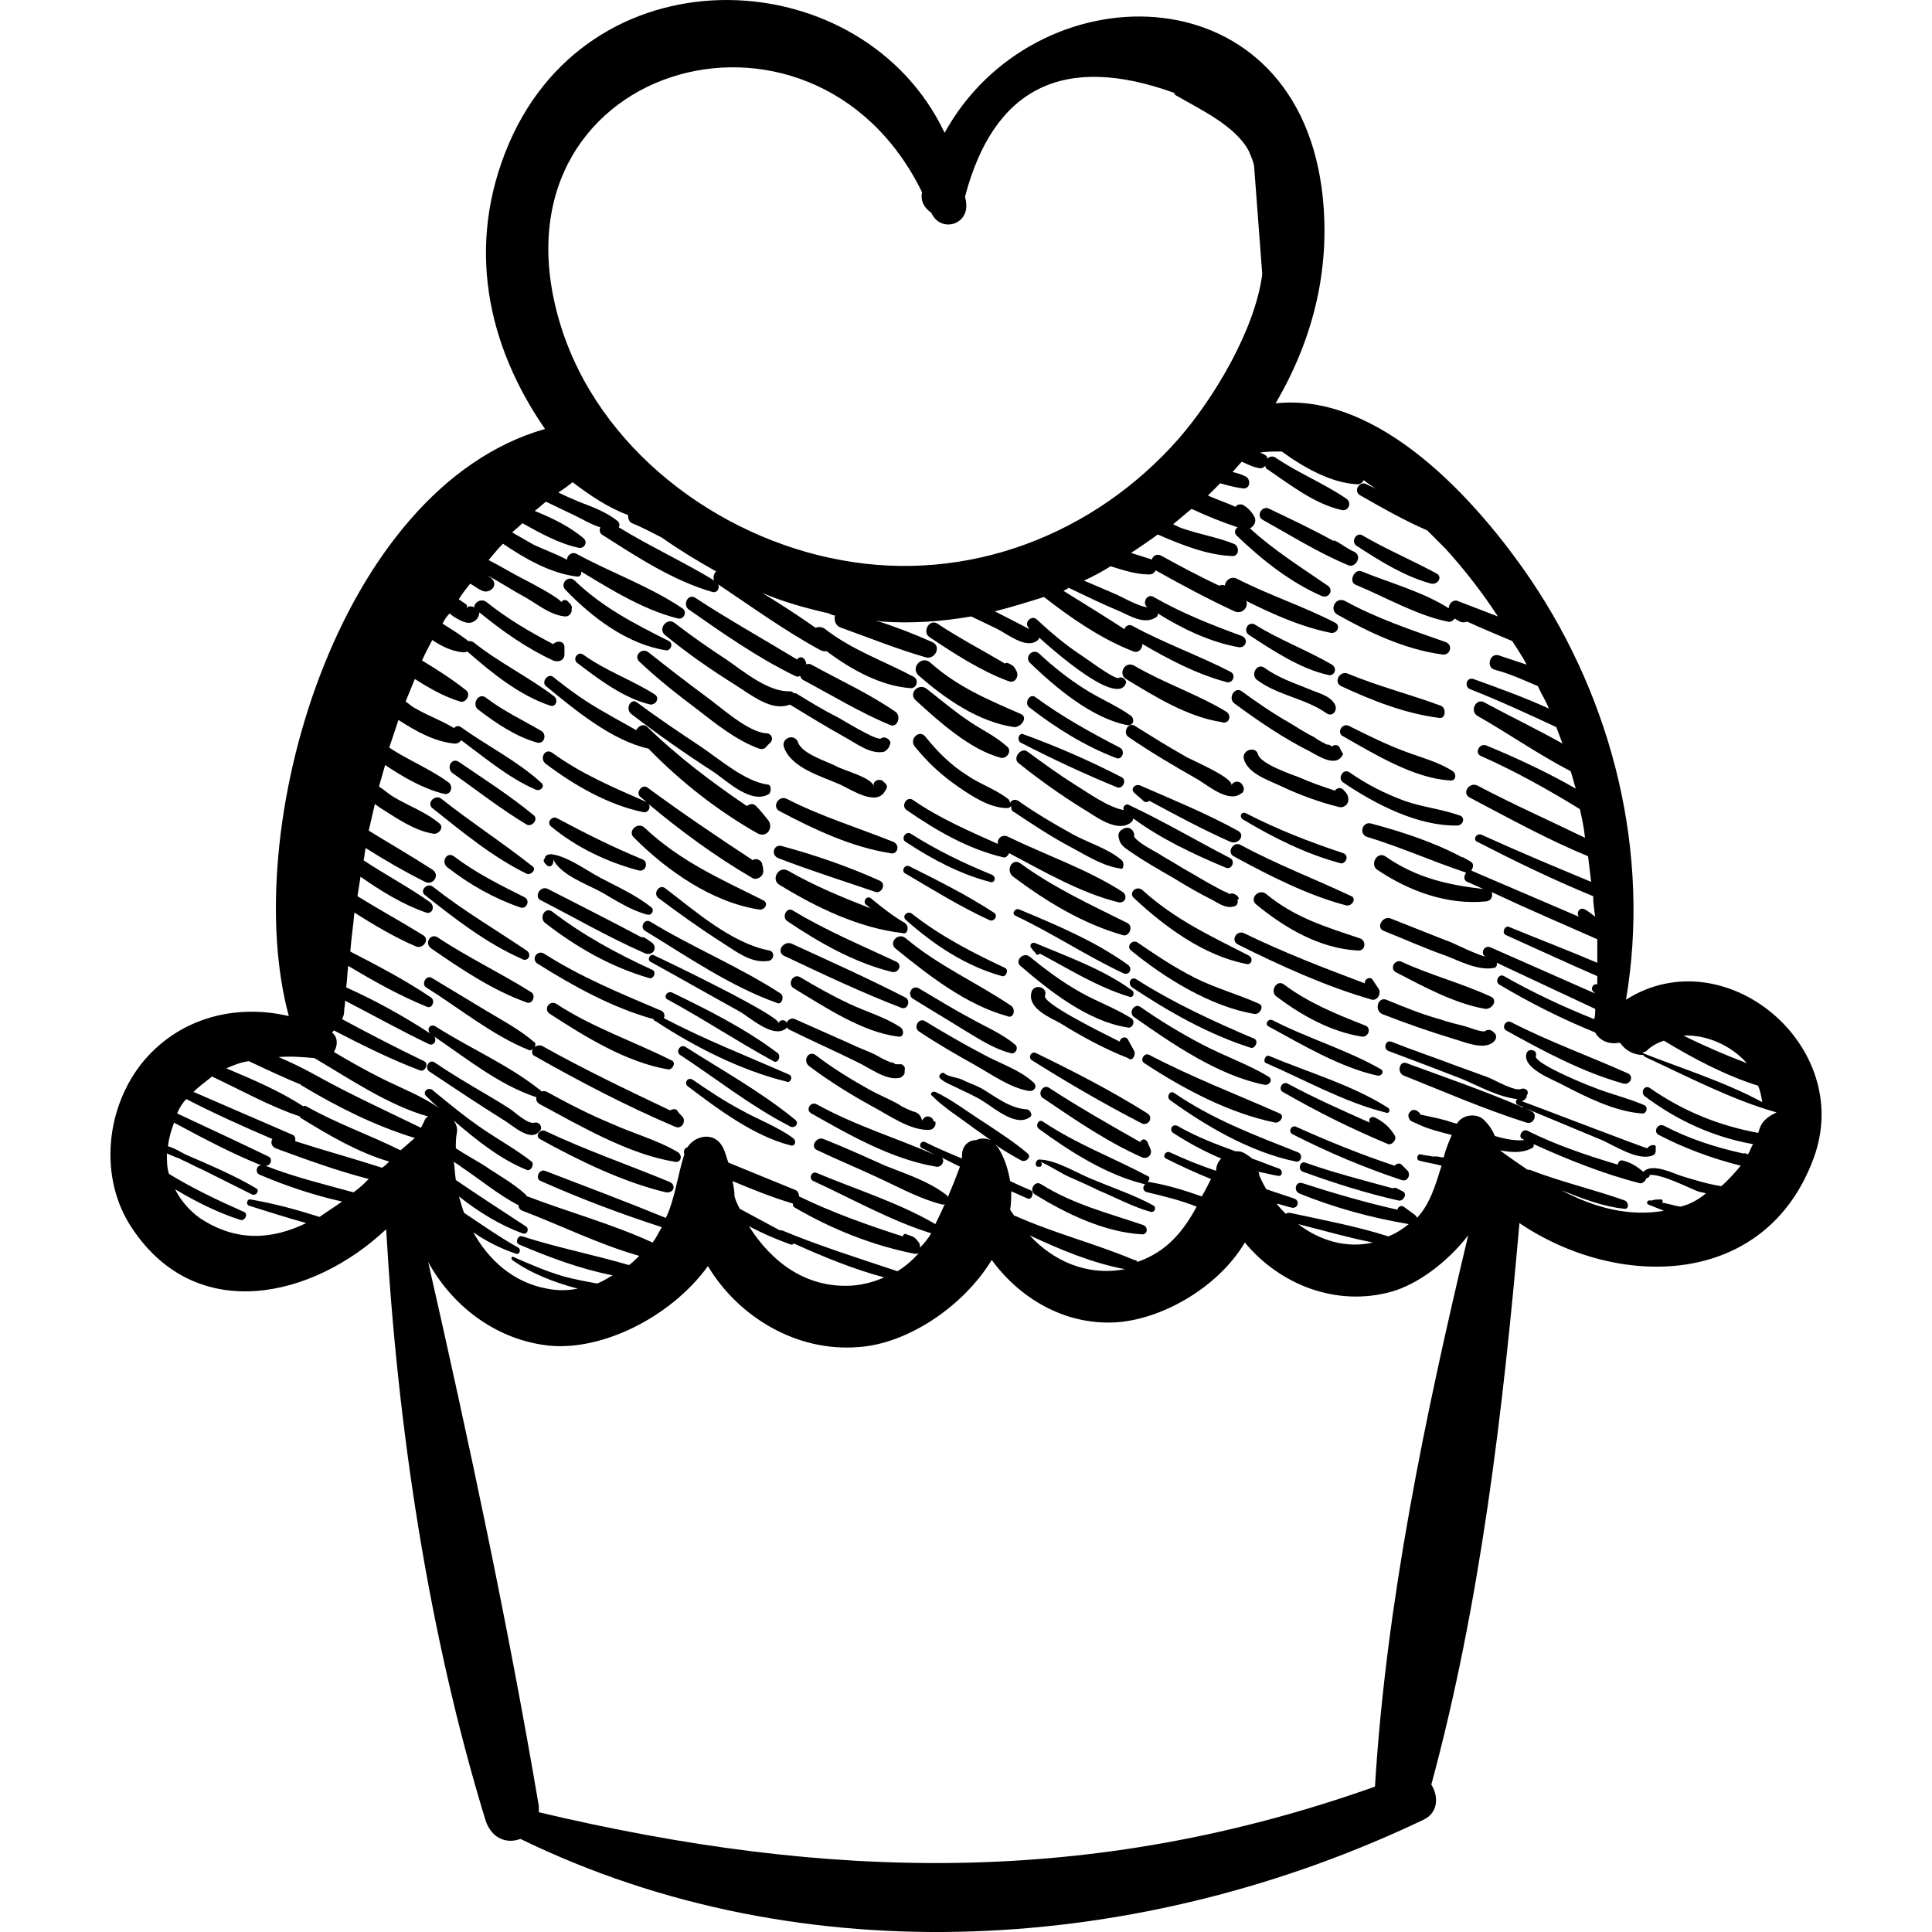 <?xml version="1.0" encoding="iso-8859-1"?>
<!-- Uploaded to: SVG Repo, www.svgrepo.com, Generator: SVG Repo Mixer Tools -->
<!DOCTYPE svg PUBLIC "-//W3C//DTD SVG 1.1//EN" "http://www.w3.org/Graphics/SVG/1.1/DTD/svg11.dtd">
<svg fill="#000000" version="1.1" id="Capa_1" xmlns="http://www.w3.org/2000/svg" xmlns:xlink="http://www.w3.org/1999/xlink" 
	 width="800px" height="800px" viewBox="0 0 576.963 576.963"
	 xml:space="preserve">
<g>
	<g>
		<path d="M159.691,335.264c-2.142,0.611-6.12-3.366-7.65-4.284c-2.448-1.53-4.896-3.061-7.038-4.284
			c-5.202-3.06-10.404-6.12-15.3-9.486c-1.53-0.918-3.06,1.53-1.53,2.754c7.344,4.896,14.688,9.792,22.032,14.383
			c2.754,1.529,8.262,7.037,11.016,3.365C162.14,336.793,161.222,334.957,159.691,335.264z"/>
		<path d="M203.755,333.428c-0.612-0.612-1.224-1.225-1.53-1.836c-0.612-0.612-1.53-0.307-2.142,0
			c-12.852-6.12-25.704-12.24-38.25-19.278c-0.918-0.307-1.53,0-2.142,0.306c0.306-0.612,0.306-1.224-0.306-1.53
			c-4.284-3.672-9.486-6.426-14.076-9.18c-5.508-3.366-10.71-6.426-16.218-9.792c-1.836-1.224-3.366,1.836-1.836,2.754
			c9.792,6.12,19.89,14.382,30.6,18.666c0.306,0.307,0.918,0,1.224-0.306c-0.306,0.612-0.306,1.836,0.612,2.142
			c13.464,7.65,27.54,14.994,41.922,21.114C203.755,337.405,204.979,334.651,203.755,333.428z"/>
		<path d="M158.773,296.401c-9.18-5.814-18.972-10.404-28.152-16.524c-2.142-1.224-3.978,1.836-1.836,3.366
			c8.874,6.12,18.36,12.546,28.764,16.218C159.08,299.768,159.998,297.319,158.773,296.401z"/>
		<path d="M157.244,283.855c-9.486-6.426-18.972-11.934-27.846-18.972c-1.836-1.53-4.284,1.224-2.448,2.448
			c8.874,7.038,18.36,14.382,28.764,18.972C157.55,287.527,159.08,285.079,157.244,283.855z"/>
		<path d="M156.631,267.943c-7.344-3.672-14.688-7.344-21.114-12.24c-2.142-1.53-3.978,1.836-1.836,3.366
			c6.732,5.202,13.77,9.18,21.726,11.934C157.244,271.615,158.468,268.861,156.631,267.943z"/>
		<path d="M159.08,258.763c-8.874-7.038-18.36-13.158-27.234-20.196c-1.836-1.53-4.59,1.224-2.754,2.754
			c8.874,7.038,18.054,14.688,28.152,19.584C158.468,261.517,160.304,259.681,159.08,258.763z"/>
		<path d="M159.386,243.463c-7.038-5.814-14.688-10.71-22.338-15.912c-2.142-1.53-3.978,1.836-1.836,3.366
			c7.344,5.202,14.382,10.71,22.032,15.3C158.773,247.135,160.916,244.688,159.386,243.463z"/>
		<path d="M161.527,233.671c-7.038-6.426-16.218-11.016-23.868-16.524c-1.836-1.224-3.366,1.53-1.53,2.754
			c7.65,5.508,15.3,12.24,23.868,15.912C161.222,236.425,163.058,234.896,161.527,233.671z"/>
		<path d="M161.833,218.371c-5.814-3.366-11.628-6.12-16.83-10.098c-2.142-1.53-4.284,2.142-2.142,3.672
			c5.202,3.978,11.016,7.956,17.442,9.792C162.446,222.349,163.364,219.595,161.833,218.371z"/>
		<path d="M200.083,353.012c-12.546-5.202-25.092-9.486-37.332-15.301c-1.53-0.611-3.06,1.53-1.53,2.448
			c11.628,6.426,24.786,12.853,37.638,15.912C201.308,356.377,201.919,353.93,200.083,353.012z"/>
		<path d="M202.532,344.138c-6.12-3.673-13.158-5.509-19.89-8.568c-6.732-2.754-13.158-6.12-19.278-9.486
			c-2.448-1.224-4.59,2.448-2.142,3.672c11.934,6.427,26.622,14.994,40.086,17.137C203.144,347.503,204.062,345.361,202.532,344.138
			z"/>
		<path d="M200.39,316.598c-11.628-5.814-23.562-9.792-34.272-16.83c-2.142-1.225-3.978,1.836-1.836,3.06
			c10.404,6.732,22.644,14.382,35.19,16.524C200.696,319.657,202.226,317.209,200.39,316.598z"/>
		<path d="M235.58,320.881c-12.546-5.508-25.092-10.403-37.332-16.829c0.306-0.612,0.306-1.53-0.612-2.143
			c-12.24-5.202-24.174-10.098-35.19-17.136c-2.142-1.224-3.978,1.836-1.836,3.06c10.71,6.732,22.338,13.158,34.578,16.524
			c0,0.306,0.306,0.612,0.612,0.612c11.628,7.649,25.398,14.688,39.168,18.054C235.886,323.636,237.109,321.493,235.58,320.881z"/>
		<path d="M194.881,289.669c-10.71-4.896-20.808-10.404-29.988-17.441c-2.142-1.53-3.978,1.836-2.142,3.366
			c9.486,7.344,19.584,13.158,31.212,16.524C195.188,292.423,196.105,290.281,194.881,289.669z"/>
		<path d="M194.576,281.407c-0.612-0.306-1.224-0.918-1.836-1.224c-0.306-0.306-0.612-0.306-1.224-0.306
			c-9.18-4.896-18.36-9.486-27.846-14.382c-2.448-1.224-4.284,2.448-2.142,3.366c10.098,5.202,20.196,11.016,30.6,15.606
			C194.881,285.997,196.718,282.938,194.576,281.407z"/>
		<path d="M194.576,271.003c-4.59-3.672-10.098-6.12-15.3-8.874c-4.59-2.448-9.792-6.426-14.688-7.038
			c-0.918,0-1.53,0.306-1.836,0.918c0,0.306,0,0.306-0.306,0.612c-0.306,0.612,0.306,1.224,0.612,1.53l0.306,0.306
			c1.224,0.918,2.142-0.612,1.836-1.836c2.142,4.59,9.792,7.344,14.382,9.792c4.284,2.448,8.874,5.508,13.77,6.732
			C194.576,273.451,195.494,271.921,194.576,271.003z"/>
		<path d="M191.822,256.621c-8.874-3.672-16.83-7.65-25.398-12.24c-1.53-0.918-3.366,1.224-1.836,2.448
			c7.344,6.12,16.83,10.71,26.316,13.158C193.045,260.293,193.658,257.233,191.822,256.621z"/>
		<path d="M227.624,258.151c0-1.224-2.142-2.142-2.754-1.224c-10.71-7.038-21.114-14.076-31.518-21.726
			c-1.53-1.224-3.672,1.53-2.142,2.754c0.612,0.612,1.224,0.918,1.836,1.53c-9.792-4.284-19.278-8.262-28.152-14.688
			c-2.142-1.53-3.978,1.836-1.836,3.366c8.568,6.426,18.666,12.24,29.07,14.382c1.224,0.306,2.448-1.224,1.53-2.448
			c9.486,7.956,19.89,15.606,30.906,22.032c1.224,0.918,3.366-0.306,3.366-1.836C227.93,259.681,227.93,259.069,227.624,258.151z"/>
		<path d="M229.459,244.993c-1.224-1.53-2.448-3.06-3.672-4.284c-0.918-0.918-1.836-0.612-2.754,0
			c-10.404-7.038-20.502-14.688-29.682-23.562c-1.224-1.224-2.754-0.306-3.366,0.918c-3.06-1.836-6.12-3.366-9.18-5.202
			c-5.508-3.06-10.71-6.732-15.606-10.71c-1.53-1.224-3.672,1.53-2.142,2.754c8.568,7.038,19.584,16.218,30.6,18.666
			c9.486,9.792,20.808,18.666,32.742,25.398C229.153,250.195,230.99,247.135,229.459,244.993z"/>
		<path d="M195.494,207.355c-6.732-4.284-14.688-7.038-21.42-11.934c-1.53-0.918-3.06,1.224-1.836,2.448
			c6.426,4.896,14.076,10.71,22.032,12.546C196.105,210.416,197.023,208.273,195.494,207.355z"/>
		<path d="M199.777,191.443c-10.404-5.202-19.89-10.098-28.152-18.054c-1.836-1.836-4.59,0.918-2.754,2.754
			c7.956,8.262,18.36,16.218,29.988,18.054C200.083,194.503,201.308,192.361,199.777,191.443z"/>
		<path d="M203.755,181.651c-9.486-6.426-21.42-10.71-31.518-16.218c-2.142-1.224-4.284,2.142-1.836,3.366
			c9.792,5.814,20.808,13.158,32.13,15.912C204.368,185.017,205.286,182.569,203.755,181.651z"/>
		<path d="M236.804,339.854c-4.59-3.366-10.404-5.508-15.3-8.262c-5.202-2.755-9.792-5.814-14.688-9.181
			c-1.53-0.918-2.754,1.225-1.224,2.143c8.874,6.731,19.584,14.688,30.294,17.441C237.416,342.607,238.027,340.771,236.804,339.854z
			"/>
		<path d="M237.416,334.346c-10.098-8.263-21.726-14.688-32.742-21.727c-1.53-0.918-3.06,1.53-1.53,2.448
			c10.71,7.038,21.114,15.3,32.436,21.114C237.109,337.405,238.946,335.569,237.416,334.346z"/>
		<path d="M232.213,314.455c-9.792-7.344-20.808-12.852-31.518-18.054c-1.53-0.612-2.754,1.53-1.224,2.142
			c10.71,5.814,20.808,12.546,31.518,18.36C232.213,317.821,233.438,315.373,232.213,314.455z"/>
		<path d="M234.968,305.581c-0.306-1.224-2.142-1.224-2.448,0c0.612-2.142-33.66-18.666-37.026-20.196
			c-1.224-0.918-2.448,1.224-1.224,1.836c8.874,4.896,17.442,9.792,26.316,14.688c3.366,1.836,9.792,7.956,13.77,5.508
			c0.612-0.306,0.918-0.918,0.612-1.529V305.581z"/>
		<path d="M233.131,296.707c-12.24-7.956-26.316-13.77-38.862-21.42c-1.836-1.224-3.366,1.836-1.53,2.754
			c12.546,7.65,25.398,16.524,39.168,21.419C233.438,300.379,234.355,297.625,233.131,296.707z"/>
		<path d="M229.766,283.855c-11.322-2.142-22.338-11.934-31.212-18.666c-1.836-1.224-3.672,1.836-1.836,3.06
			c6.12,4.59,12.546,9.18,19.278,13.464c4.284,2.754,8.568,6.12,13.77,5.202C231.295,286.303,231.295,284.161,229.766,283.855z"/>
		<path d="M227.93,268.861c-12.852-6.426-24.786-11.628-35.496-21.726c-2.142-1.836-5.202,1.224-3.06,3.06
			c9.792,9.792,23.256,19.278,37.332,21.42C228.235,271.921,229.766,269.779,227.93,268.861z"/>
		<path d="M229.153,234.283c-6.732-0.918-14.382-7.65-19.89-11.322c-6.426-4.284-12.852-8.568-18.972-13.158
			c-1.836-1.53-3.672,1.836-1.836,3.366c7.956,6.12,16.218,11.934,24.786,17.442c3.978,2.754,11.322,9.792,16.524,6.426
			C230.377,236.119,230.377,234.283,229.153,234.283z"/>
		<path d="M228.848,218.983c-5.508-0.306-13.77-7.956-18.054-11.016c-5.814-4.284-11.322-8.568-17.136-13.158
			c-1.836-1.53-4.59,0.918-2.754,2.754c5.508,5.202,11.322,9.792,17.442,14.382c5.508,4.284,11.628,9.18,18.36,11.628
			c0.918,0.306,1.836,0,2.142-0.612l0.918-0.918C231.295,220.819,230.377,218.983,228.848,218.983z"/>
		<path d="M263.12,220.513c-1.224,0.918-11.934-5.814-13.158-6.426c-4.284-2.142-8.262-4.59-12.24-7.038c-0.306,0-0.306,0-0.612,0
			c-0.306-0.306-0.612-0.612-1.224-0.612c-6.426,0.306-14.076-6.12-18.972-9.486c-5.202-3.366-10.404-7.038-15.606-11.016
			c-2.142-1.53-4.896,1.836-2.754,3.672c6.732,5.508,13.77,10.404,21.114,14.994c4.896,3.06,10.71,7.956,16.218,5.814
			c5.508,3.366,11.016,6.732,16.524,9.792c3.366,1.836,7.65,5.202,11.628,4.284c0.612-0.306,1.224-0.918,1.53-1.53
			c0-0.306,0.306-0.612,0.306-0.918C266.18,221.125,264.344,219.595,263.12,220.513z"/>
		<path d="M267.403,212.557c-7.956-5.508-16.83-9.486-25.092-14.076c-0.612-0.306-1.224-0.306-1.53,0c0-0.306,0-0.612-0.306-1.224
			c-0.612-1.224-1.836-1.224-2.448-0.306c-10.098-6.12-20.502-11.934-30.294-18.36c-2.142-1.53-3.978,1.836-2.142,3.366
			c10.098,7.038,20.502,14.382,31.824,19.89c0.612,0.306,0.918,0.306,1.53,0c0.306,0.612,0.306,0.918,0.918,1.224
			c8.568,4.59,17.136,9.792,26.01,13.464C268.016,217.453,269.24,213.781,267.403,212.557z"/>
		<path d="M282.397,356.684c-5.202-3.979-11.934-6.12-18.054-8.568c-6.12-2.754-12.24-5.508-18.36-7.956
			c-2.142-0.918-4.284,2.448-1.836,3.366c6.426,3.06,13.158,5.813,19.584,8.874c5.814,2.754,11.628,5.813,17.748,7.344
			C283.01,359.743,283.928,357.602,282.397,356.684z"/>
		<path d="M278.726,334.651c0-0.612-0.918-1.224-1.53-1.224h-0.306c-0.612,0-1.224,0.611-1.53,1.224
			c-0.306-1.53-1.224-2.448-2.754-2.754c-1.53-0.612-3.06-1.225-4.284-2.143c-2.754-1.529-5.814-2.754-8.568-4.283
			c-5.508-3.061-11.016-6.427-16.218-10.404c-2.142-1.53-3.978,1.836-1.836,3.366c6.12,4.59,12.546,8.567,19.278,12.239
			c4.59,2.448,11.016,7.038,16.524,6.732c1.224,0,2.142-1.224,1.836-2.448C279.032,334.957,279.032,334.957,278.726,334.651z"/>
		<path d="M269.24,317.821c-0.306,0-0.306,0-0.612,0c-0.306,0-0.918,0-1.224,0c-0.306-0.306-0.918-0.612-1.53-0.612
			c-1.53-0.611-2.754-1.224-4.284-2.142c-2.448-1.224-5.202-2.142-7.65-3.366l-16.524-7.344c-1.836-0.918-3.672,1.836-1.836,3.06
			c6.732,3.366,13.77,6.427,20.502,9.792c3.366,1.53,8.874,5.814,12.852,4.59c0.612-0.306,1.224-0.918,1.224-1.529
			c0-0.307,0-0.612,0-0.612C270.463,318.739,269.852,318.127,269.24,317.821z"/>
		<path d="M268.934,306.806c-4.59-3.061-10.098-4.591-15.3-7.038c-5.202-2.448-10.098-5.202-14.688-7.956
			c-2.142-1.225-3.978,2.142-1.836,3.366c9.18,5.508,20.502,13.157,31.212,14.382C269.852,309.865,270.158,307.724,268.934,306.806z
			"/>
		<path d="M270.463,297.932c-11.322-5.814-22.95-11.016-34.272-16.218c-2.448-0.612-4.284,2.448-2.142,3.672
			c11.628,5.508,23.256,11.016,35.19,15.606C271.076,301.604,271.994,298.85,270.463,297.932z"/>
		<path d="M267.709,287.221c-10.404-4.896-20.808-9.18-30.906-15.3c-1.836-1.224-3.366,1.836-1.836,3.06
			c9.486,6.426,20.196,12.546,31.518,15.3C268.322,290.587,269.545,288.139,267.709,287.221z"/>
		<path d="M270.158,275.593c-3.672-2.142-6.732-4.59-10.098-7.344c-1.224-0.918-2.448,0.918-1.53,1.836
			c0.612,0.306,0.918,0.918,1.53,1.224c-8.568-3.366-16.83-6.732-24.786-11.322c-2.754-1.53-5.202,2.754-2.448,4.284
			c11.016,6.732,23.562,12.852,36.72,14.382C271.076,279.265,271.688,276.511,270.158,275.593z"/>
		<path d="M262.813,263.047c-9.486-4.284-19.278-7.65-29.376-10.404c-2.448-0.612-3.366,2.754-0.918,3.672
			c9.486,3.672,19.278,6.732,29.07,10.098C263.426,266.719,264.649,263.965,262.813,263.047z"/>
		<path d="M266.792,251.419c-10.71-4.284-21.726-7.65-31.824-12.852c-2.448-1.224-4.59,2.448-2.142,3.672
			c10.404,5.508,21.42,10.71,33.048,12.546C268.016,255.397,268.934,252.337,266.792,251.419z"/>
		<path d="M264.649,234.283c-0.306-0.306-0.306-0.612-0.612-0.612c-0.918-1.53-3.672-0.612-3.06,1.224
			c-0.612-2.754-8.568-4.59-11.322-6.12c-3.06-1.53-10.098-3.672-11.322-7.038c-0.918-2.754-4.896-1.53-4.284,1.224
			c2.142,6.426,11.322,8.874,16.83,11.322c3.366,1.53,11.016,6.732,13.464,1.836C264.956,235.507,264.956,234.589,264.649,234.283z"
			/>
		<path d="M306.571,331.285c-5.201-0.306-9.484-3.978-13.77-6.426c-1.836-0.918-3.672-1.53-5.508-2.448
			c-1.224-0.612-4.284-0.918-5.202-1.836c-0.612-0.612-1.836,0.306-1.53,1.224c0.918,1.225,3.366,2.143,4.59,2.755
			c3.06,1.529,6.121,2.754,8.875,4.59c3.365,2.142,9.791,7.649,13.77,4.284C308.407,332.815,307.489,331.285,306.571,331.285z"/>
		<path d="M308.713,323.329c-4.283-3.978-10.404-5.813-15.299-8.567c-5.815-3.061-11.629-6.427-17.137-9.792
			c-1.836-1.225-3.672,1.836-1.836,3.06c5.508,3.672,11.322,7.038,16.831,10.098c4.896,2.754,10.404,6.732,15.912,7.65
			C308.713,326.083,309.938,324.554,308.713,323.329z"/>
		<path d="M303.206,312.007c-3.979-3.365-9.18-5.508-13.465-7.955c-5.201-2.755-10.097-5.814-15.299-8.874
			c-2.142-1.225-3.672,1.836-1.836,3.06c4.896,3.06,10.098,6.12,14.994,9.18c4.59,2.754,9.18,5.814,14.077,7.038
			C302.899,315.067,304.43,313.231,303.206,312.007z"/>
		<path d="M301.981,300.379c-10.404-7.037-21.726-11.934-31.518-20.196c-2.142-1.836-5.202,1.224-3.06,3.06
			c9.792,7.956,21.114,16.83,33.355,20.196C302.594,304.357,303.512,301.604,301.981,300.379z"/>
		<path d="M300.145,289.057c-9.791-4.589-19.277-9.485-27.845-16.217c-1.224-0.918-3.06,0.612-1.836,1.836
			c8.262,7.344,17.748,13.77,28.764,16.83C300.452,291.812,301.37,289.669,300.145,289.057z"/>
		<path d="M296.78,272.533c-7.956-5.202-16.524-9.486-25.092-13.77c-1.53-0.918-2.754,1.53-1.224,2.142
			c8.262,4.896,16.218,9.792,24.787,13.77C296.78,275.593,298.309,273.451,296.78,272.533z"/>
		<path d="M296.168,261.211c-8.263-3.366-16.525-7.344-24.175-12.24c-1.53-0.918-3.06,1.53-1.53,2.448
			c7.956,5.202,15.912,9.486,25.092,11.934C297.086,263.965,297.698,261.823,296.168,261.211z"/>
		<path d="M335.336,266.413c-10.404-6.732-22.951-11.016-34.273-16.524c-1.836-0.918-3.365,0.612-3.059,2.142
			c-8.875-3.978-17.443-7.65-25.399-13.158c-1.836-1.224-3.672,1.836-1.836,3.06c8.874,6.12,18.36,11.628,28.764,14.076
			c0.918,0.306,1.529-0.612,1.836-1.224c10.404,5.508,21.42,11.934,32.742,14.688C335.948,269.779,336.866,267.637,335.336,266.413z
			"/>
		<path d="M335.03,256.927c-4.285-3.672-10.098-5.202-14.994-7.956c-5.508-3.06-10.711-6.12-15.912-9.792
			c-0.918-0.612-2.143-0.306-2.447,0.612c0-0.306-0.307-0.612-0.307-0.918c-3.672-3.06-8.568-4.59-12.546-7.344
			c-4.896-3.06-8.874-7.038-12.546-11.628c-1.836-2.142-4.896,0.918-3.06,3.06c3.672,4.59,7.956,8.568,12.852,11.934
			c3.978,2.754,9.486,6.426,14.689,6.426c0.611,0,0.918-0.306,1.223-0.612c0,0.612,0,1.53,0.918,1.836
			c5.508,3.672,11.018,7.344,16.83,10.404c4.59,2.448,9.793,5.814,14.994,6.426C335.336,259.987,335.948,257.845,335.03,256.927z"/>
		<path d="M300.758,222.961c-3.367-3.06-7.344-4.896-11.018-7.344c-4.589-3.06-8.567-6.426-12.851-9.792
			c-2.448-2.142-5.814,1.224-3.366,3.366c7.038,6.426,16.217,14.688,25.399,17.136C300.758,226.633,302.288,224.186,300.758,222.961
			z"/>
		<path d="M304.735,213.169c-9.791-4.284-18.666-7.956-26.927-15.3c-2.448-2.142-5.814,1.224-3.672,3.672
			c7.956,7.038,18.054,14.076,28.763,15.606C305.042,217.147,307.184,214.087,304.735,213.169z"/>
		<path d="M303.512,200.317c-0.613-1.224-0.918-1.53-2.143-2.142c-0.611-0.306-0.918-0.306-1.225,0
			c-6.73-3.978-13.77-7.65-20.195-11.934c-2.448-1.53-4.59,2.448-2.448,3.978c7.344,4.896,15.3,10.098,23.562,13.158
			C303.206,204.295,304.43,201.847,303.512,200.317z"/>
		<path d="M341.456,365.863c-10.711-3.672-20.809-6.12-30.6-12.24c-1.836-1.224-3.672,1.836-1.836,3.061
			c9.486,5.813,20.807,11.321,32.129,11.934C342.68,368.617,342.985,366.476,341.456,365.863z"/>
		<path d="M344.516,360.049c-5.508-3.06-11.934-5.201-17.748-7.649c-4.896-1.836-11.322-6.12-16.525-6.12
			c-0.305,0-0.611,0.306-0.918,0.918c0,0.306,0,0.306,0,0.612c0,0.306,0.307,0.611,0.613,0.611h0.305
			c0.918,0.307,1.225-1.224,0.307-1.529c3.061,1.224,6.426,3.672,9.486,4.896c2.754,1.225,5.508,2.448,7.955,3.672
			c5.203,2.143,10.1,4.896,15.607,6.427C344.821,362.191,345.434,360.661,344.516,360.049z"/>
		<path d="M343.598,343.22c-0.307-0.612-0.613-1.53-0.918-2.143c-0.613-1.224-1.836-0.918-2.143,0
			c-9.18-5.202-18.359-10.404-27.234-16.218c-1.836-1.224-3.672,1.836-1.836,3.06c9.486,6.427,19.277,13.158,29.682,17.748
			C342.68,346.279,344.209,344.749,343.598,343.22z"/>
		<path d="M342.68,332.51c-10.711-6.732-22.033-12.547-33.355-18.055c-1.223-0.611-2.447,1.225-1.223,2.143
			c10.709,6.731,21.725,13.157,33.047,18.972C342.985,336.182,344.516,333.733,342.68,332.51z"/>
		<path d="M338.702,313.844c-0.611-1.225-1.225-2.143-1.836-3.366c-0.611-1.225-2.447-0.612-2.447,0.611
			c-7.346-3.672-23.258-11.628-22.34-13.77c0.92-2.448-3.059-3.672-3.977-1.224c-1.531,4.896,5.201,7.649,8.568,9.485
			c6.426,3.979,13.156,7.65,20.195,10.404C338.09,317.209,339.313,315.067,338.702,313.844z"/>
		<path d="M337.784,304.052c-4.896-3.061-10.098-4.896-14.994-7.65c-5.508-3.06-10.404-6.732-15.301-10.71
			c-1.836-1.53-4.59,1.224-2.754,2.754c8.875,7.65,20.197,16.524,31.824,18.36C338.09,307.417,339.313,304.97,337.784,304.052z"/>
		<path d="M338.09,295.789c-8.264-6.12-19.279-10.098-28.766-14.076c-1.223-0.612-2.141,0.612-1.223,1.53
			c0.305,0.612,0.918,0.918,1.223,1.53c0.307,0.612,0.918,0.306,1.225,0c8.568,4.59,17.441,10.098,26.623,12.852
			C338.395,298.237,339.008,296.401,338.09,295.789z"/>
		<path d="M336.866,288.139c-9.793-7.038-21.42-11.934-32.436-16.524c-1.225-0.612-2.449,1.224-1.225,1.836
			c11.016,5.202,21.113,11.934,32.131,17.136C337.172,291.505,338.395,289.363,336.866,288.139z"/>
		<path d="M336.559,275.593c-11.016-5.508-21.725-10.404-31.824-17.748c-2.447-1.836-4.59,2.142-2.141,3.978
			c9.791,7.344,20.807,14.076,32.742,17.442C337.172,279.877,338.702,276.511,336.559,275.593z"/>
		<path d="M367.465,256.315c-10.098-5.202-19.891-11.016-30.293-15.912c-0.918-0.612-2.143,0.612-1.531,1.53
			c-4.896-0.918-10.709-5.202-14.688-7.65c-4.896-3.06-9.486-6.426-14.076-9.792c-1.836-1.53-4.59,1.836-2.754,3.366
			c6.119,4.896,12.547,9.486,18.973,13.464c3.672,2.142,10.404,7.65,14.688,4.284c0.307-0.306,0.611-0.612,0.611-1.224
			c8.262,6.12,18.055,10.71,27.541,14.688C367.772,259.987,368.995,257.233,367.465,256.315z"/>
		<path d="M335.03,232.141c-9.486-4.896-19.277-9.18-29.377-12.852c-1.223-0.612-2.141,1.53-0.918,2.448
			c9.486,4.896,19.279,9.486,29.07,13.464C335.336,235.507,336.559,233.06,335.03,232.141z"/>
		<path d="M334.418,223.267c-8.875-4.59-17.137-9.18-25.094-14.994c-1.836-1.53-3.672,1.836-1.836,3.06
			c7.957,6.12,16.219,11.322,25.705,14.994C335.03,227.245,336.254,224.186,334.418,223.267z"/>
		<path d="M337.784,213.781c-4.283-3.06-9.486-5.202-13.77-7.956c-4.896-3.06-9.486-6.732-13.771-10.71
			c-1.836-1.53-4.283,0.918-2.754,2.754c7.65,7.344,18.361,16.524,29.07,18.666C338.395,216.841,339.008,215.005,337.784,213.781z"
			/>
		<path d="M334.112,202.459c-1.225,0.612-10.098-6.12-11.629-7.038c-4.59-3.06-8.873-6.732-12.852-10.404
			c-1.529-1.53-3.979,0.918-2.447,2.448c3.059,3.06,26.316,24.48,29.07,16.524C336.559,203.071,335.03,201.847,334.112,202.459z"/>
		<path d="M387.661,344.138c-13.156-5.202-25.396-9.792-37.025-17.748c-1.225-0.918-2.447,1.224-1.225,2.142
			c11.018,7.956,24.176,15.606,37.639,18.36C388.579,347.197,389.192,344.749,387.661,344.138z"/>
		<path d="M382.153,332.51c-13.158-5.814-26.01-10.711-38.861-17.442c-1.529-0.918-3.061,1.53-1.529,2.448
			c11.627,7.649,25.396,14.994,39.168,17.748C382.459,335.264,383.684,333.121,382.153,332.51z"/>
		<path d="M378.788,321.493c-6.119-3.672-13.158-6.12-19.584-9.485c-6.426-3.366-12.547-7.038-18.666-11.322
			c-1.836-1.225-3.672,1.836-1.836,3.06c11.322,7.956,25.092,17.442,38.861,20.196C379.094,324.247,380.317,322.411,378.788,321.493
			z"/>
		<path d="M374.504,310.171c-12.24-5.201-24.174-10.71-35.191-17.748c-1.529-0.918-2.754,1.225-1.223,2.448
			c11.016,7.344,22.949,14.076,35.496,18.055C374.809,313.231,376.034,310.783,374.504,310.171z"/>
		<path d="M376.034,299.768c-6.119-2.754-12.852-4.59-18.973-7.65c-6.119-3.061-11.627-6.732-17.441-10.71
			c-1.529-0.918-3.365,1.224-1.836,2.448c10.098,8.262,23.867,16.83,37.025,18.972C376.34,302.827,377.563,300.379,376.034,299.768z
			"/>
		<path d="M372.973,285.385c-11.322-5.814-22.031-10.71-31.824-19.584c-1.836-1.53-4.283,0.918-2.447,2.448
			c9.18,8.568,20.809,17.136,33.354,19.584C373.586,288.445,374.504,286.303,372.973,285.385z"/>
		<path d="M369.301,267.331c-0.307,0-0.307-0.306-0.611-0.306c-0.613-0.306-0.918-0.306-1.531,0
			c-0.305-0.306-0.918-0.612-1.836-0.918c-1.223-0.612-2.754-1.53-3.977-2.142c-2.754-1.53-5.203-3.06-7.957-4.59
			c-2.447-1.53-5.201-3.06-7.65-4.59c-1.529-0.918-5.812-3.06-7.037-4.896c0.307-1.53-1.225-3.366-3.061-2.448
			c-0.305,0-0.305,0.306-0.611,0.306c-0.918,0.612-1.225,1.53-0.918,2.448c0.307,2.142,1.836,3.06,3.672,4.284
			c3.979,2.754,8.262,5.202,12.545,7.65c3.979,2.448,7.65,4.59,11.936,6.732c2.141,1.224,3.977,2.448,6.119,1.836
			c0.611,0,1.225-0.612,1.225-1.224v-0.918C370.219,268.555,369.915,267.943,369.301,267.331z"/>
		<path d="M369.608,248.053c-9.486-5.202-19.279-9.18-29.07-13.464c-1.529-0.612-3.061,0.918-1.836,2.142
			c0.918,0.918,1.836,1.53,2.754,2.448c0.611,0.612,1.225,0.306,1.836,0c7.957,4.284,15.912,8.568,24.174,12.24
			C369.915,252.337,372.055,249.277,369.608,248.053z"/>
		<path d="M371.137,234.589C371.137,234.589,371.137,234.283,371.137,234.589c-0.918-1.836-3.061-1.224-3.365,0
			c0.611-2.448-12.24-7.65-14.076-8.874c-4.896-2.754-9.793-5.814-14.688-8.874c-2.143-1.53-3.979,2.142-1.836,3.366
			c6.73,4.59,13.463,8.568,20.502,12.546c3.059,1.836,9.18,7.038,12.852,4.284C371.444,236.731,371.75,235.507,371.137,234.589z"/>
		<path d="M366.241,212.557c-8.566-5.202-18.666-8.568-27.539-13.77c-2.754-1.53-4.896,2.448-2.447,3.978
			c8.566,5.202,18.359,11.322,28.457,12.852C366.854,216.535,368.077,213.781,366.241,212.557z"/>
		<path d="M367.465,200.624c-9.486-4.896-19.891-8.568-29.375-13.77c-1.836-0.918-3.367,1.836-1.531,2.754
			c9.18,5.508,19.279,11.322,29.682,14.076C368.077,204.295,369.301,201.542,367.465,200.624z"/>
		<path d="M418.874,355.766c-0.611-0.307-1.225-0.612-1.836-0.918c-0.307-0.307-0.611,0-1.225,0
			c-8.873-2.448-17.441-4.591-26.01-7.65c-1.529-0.612-2.447,2.142-0.611,2.754c9.18,3.366,18.973,6.426,28.457,8.568
			C419.18,358.825,420.403,356.377,418.874,355.766z"/>
		<path d="M420.403,349.646c-0.611-0.612-1.223-1.225-1.836-1.836c-0.611-0.612-1.529-0.307-2.141,0.306
			c-10.1-3.366-19.891-7.344-29.377-11.628c-1.225-0.612-2.447,1.224-1.225,2.142c10.711,5.509,21.727,10.099,32.742,13.771
			C420.403,353.012,421.321,350.869,420.403,349.646z"/>
		<path d="M416.426,338.936c-1.531-2.448-3.367-3.979-5.814-5.202c-1.225-0.612-2.143,0.612-1.529,1.53
			c-8.264-3.672-16.525-7.345-24.48-11.628c-1.531-0.919-3.061,1.529-1.531,2.447c10.1,5.814,20.502,11.017,31.52,15.606
			C415.813,341.995,417.344,340.159,416.426,338.936z"/>
		<path d="M414.284,330.673c-10.711-6.731-23.562-10.403-35.189-15.3c-1.225-0.611-2.143,1.836-0.918,2.143
			c11.322,4.896,23.256,11.628,35.496,14.688C414.895,332.815,415.508,331.285,414.284,330.673z"/>
		<path d="M412.448,319.352c-10.098-5.814-21.727-9.181-32.436-14.688c-1.225-0.611-2.449,1.225-1.225,1.836
			c10.098,5.508,21.42,12.24,32.436,14.688C412.754,321.493,413.366,319.963,412.448,319.352z"/>
		<path d="M407.551,306.193c-8.568-3.366-16.83-6.732-24.174-12.24c-2.143-1.53-4.283,2.143-2.143,3.672
			c7.344,5.508,15.912,10.404,25.398,11.935C408.776,309.865,409.694,306.806,407.551,306.193z"/>
		<path d="M411.836,295.483c-0.613-0.918-1.225-1.836-1.836-2.754c-0.613-1.225-2.449-0.612-2.449,0.918
			c-12.24-4.591-24.174-9.18-36.107-14.994c-2.143-0.918-3.979,2.142-1.836,3.366c12.852,6.426,26.316,12.546,40.086,16.523
			C411.223,298.85,412.448,297.014,411.836,295.483z"/>
		<path d="M406.022,280.183c-10.098-3.366-19.279-6.12-27.846-13.158c-2.143-1.836-5.203,1.224-3.061,3.06
			c8.568,7.038,18.973,13.158,30.293,13.77C407.858,284.161,408.165,280.795,406.022,280.183z"/>
		<path d="M403.573,267.637c-11.016-5.202-22.338-9.486-33.047-15.3c-2.143-1.224-4.285,2.142-2.143,3.366
			c10.711,5.814,22.033,11.628,33.66,14.688C403.879,270.697,405.104,268.25,403.573,267.637z"/>
		<path d="M401.125,254.785c-10.098-3.366-19.584-7.038-29.07-11.934c-1.223-0.612-2.141,0.918-0.918,1.836
			c9.18,5.508,18.973,10.404,29.377,13.158C402.043,257.845,402.961,255.397,401.125,254.785z"/>
		<path d="M401.125,235.813c-0.918-0.918-2.143-0.306-2.447,0.306c-3.672-1.224-7.344-2.448-10.711-3.978
			c-2.447-0.918-11.322-3.978-12.24-6.732c-0.611-2.754-4.895-1.53-4.283,1.224c1.225,4.284,6.732,6.12,10.709,7.956
			c5.814,2.754,11.629,4.896,17.748,6.426c1.225,0.306,2.754-0.612,2.754-2.142C402.655,237.649,402.35,237.037,401.125,235.813z"/>
		<path d="M400.208,223.573c0-0.306-0.307-0.306-0.307-0.612c-0.611-0.612-1.529-0.612-2.141,0
			c-0.307-0.306-0.613-0.612-1.531-0.612c-1.223-0.612-2.447-1.224-3.672-2.142c-2.447-1.224-4.896-2.754-7.344-4.284
			c-4.896-2.754-9.791-6.12-14.381-9.486c-2.143-1.53-4.285,2.142-2.143,3.672c7.037,5.202,14.688,10.404,22.645,14.382
			c2.754,1.53,7.955,4.896,9.791,0.612C400.819,224.797,400.514,224.186,400.208,223.573z"/>
		<path d="M398.678,210.416c-1.531-2.754-4.896-3.366-7.65-4.59c-4.59-1.836-9.18-3.366-13.465-6.426
			c-2.141-1.53-4.283,2.142-2.141,3.672c6.119,4.59,14.381,5.508,20.502,9.792C397.76,214.394,399.596,212.251,398.678,210.416z"/>
		<path d="M397.76,198.481c-7.344-4.284-15.607-7.344-22.951-11.934c-2.141-1.224-3.672,1.836-1.836,3.06
			c7.039,4.59,15.301,10.098,23.562,11.934C398.372,202.153,399.596,199.705,397.76,198.481z"/>
		<path d="M398.678,185.936c-9.486-4.896-19.891-8.262-29.377-13.158c-2.754-1.224-4.896,2.754-2.447,3.978
			c9.486,4.896,19.889,10.098,30.6,12.24C399.29,189.301,400.514,186.854,398.678,185.936z"/>
		<path d="M404.491,164.821c-2.141-0.918-3.977-2.448-5.812-3.366c-0.307,0-0.307,0-0.613,0c-6.119-3.366-12.545-6.426-18.971-9.486
			c-2.143-1.224-4.285,2.142-1.836,3.366c8.262,4.59,16.523,9.792,25.396,13.464C404.797,169.717,406.94,166.045,404.491,164.821z"
			/>
		<path d="M492.008,342.913c0,0.307-32.438-12.24-37.639-14.076c0.611,0,1.225-0.611,1.529-1.224c0-0.306,0-0.612,0.307-0.918
			c0.307-1.224-0.918-1.836-1.836-1.53c-1.836,0.918-7.65-2.448-9.793-3.366c-3.365-1.224-6.73-2.447-10.098-3.672
			c-6.426-2.447-12.852-4.59-18.971-7.038c-1.836-0.611-2.449,2.143-0.918,2.755c7.344,2.754,14.688,5.508,21.725,8.262
			c5.203,2.142,11.018,5.508,16.83,6.12c-0.611,0.306-0.611,1.529,0.307,1.836c0.611,0.306,1.225,0.306,1.529,0.611h-0.305
			c-11.322-4.896-22.951-8.874-34.578-13.157c-2.143-0.918-3.061,2.754-0.918,3.672c12.24,4.896,24.174,10.098,36.719,14.076
			c2.143,0.611,3.367-2.448,1.531-3.366c-0.613-0.307-1.225-0.612-1.836-0.918c7.344,3.06,14.688,6.12,22.031,9.18
			c3.979,1.53,11.322,6.732,15.912,4.896c0.611-0.307,0.918-0.612,0.918-1.53c0-0.306,0-0.612,0-0.918
			C494.762,341.689,492.62,341.689,492.008,342.913z"/>
		<path d="M446.108,308.335l-0.307-0.306c-0.611-0.612-1.836-0.612-2.447,0l0,0c-1.836,0-4.59-1.224-5.814-1.53
			c-2.447-0.611-4.896-1.224-7.65-2.142c-5.508-1.53-10.709-3.672-15.912-5.814c-2.447-0.918-3.672,3.061-1.223,4.284
			c7.037,2.754,14.076,5.202,21.113,7.344c3.365,0.918,9.18,3.673,12.24,0.918C447.026,310.171,447.026,308.947,446.108,308.335z"/>
		<path d="M445.19,297.625c-8.568-3.978-18.055-6.426-26.623-10.404c-1.836-0.918-3.672,1.835-1.836,3.06
			c8.262,4.284,17.748,9.486,26.928,11.016C445.801,301.297,447.333,298.543,445.19,297.625z"/>
		<path d="M435.704,243.463c-5.201-1.836-11.016-2.448-16.219-4.284c-5.812-2.142-11.32-4.896-16.523-8.568
			c-1.836-1.224-3.672,1.836-1.836,3.06c9.486,6.426,22.338,13.158,34.271,12.852C437.233,246.217,437.54,243.77,435.704,243.463z"
			/>
		<path d="M433.868,230.305c-4.283-2.754-9.18-3.978-14.076-5.814c-5.814-2.142-11.322-4.896-16.83-7.65
			c-2.143-1.224-3.979,2.142-1.836,3.06c9.18,5.202,21.113,12.546,31.824,13.158C434.786,233.365,435.092,231.223,433.868,230.305z"
			/>
		<path d="M430.196,210.721c-9.18-3.366-18.666-5.814-27.541-9.486c-2.447-1.224-4.59,2.448-2.141,3.672
			c9.18,4.284,19.277,8.262,29.375,9.486C431.725,214.699,432.032,211.333,430.196,210.721z"/>
		<path d="M431.725,191.75c-10.404-3.672-20.502-7.038-29.988-12.24c-2.754-1.53-4.895,2.448-2.447,3.978
			c9.793,5.508,20.195,10.404,31.213,11.934C432.95,196.033,434.174,192.667,431.725,191.75z"/>
		<path d="M485.583,298.543c7.344-43.452-3.674-88.74-28.459-125.459c-16.219-23.868-45.287-55.998-76.193-52.632
			c11.322-19.278,16.83-41.004,13.77-64.26c-8.875-65.79-85.986-64.872-112.608-16.524c-24.174-51.102-104.652-55.692-130.05,3.06
			c-13.158,30.6-6.426,60.588,10.71,85.374c-62.118,17.748-91.494,119.952-76.5,175.338c-15.606-3.672-32.13,0.306-43.146,13.158
			c-11.628,13.77-13.77,35.189-3.672,50.184c19.278,29.07,54.162,20.808,75.888,0.306c3.366,59.059,12.546,120.564,29.682,176.562
			c1.836,5.508,6.426,7.038,10.404,5.508c84.762,41.31,186.048,34.272,269.892-5.813c4.285-2.143,4.285-7.038,2.143-10.404
			c14.688-54.162,21.42-111.69,26.316-167.688c29.375,19.891,73.439,19.584,87.82-19.277
			C554.125,312.313,514.958,279.877,485.583,298.543z M521.69,317.516c-6.426-2.448-12.852-5.202-18.973-8.263
			C509.45,308.947,516.793,312.007,521.69,317.516z M275.359,57.415c-0.612,2.754,0.918,4.896,2.754,6.12
			c2.754,6.12,11.322,3.672,10.404-3.06c0-0.612-0.306-1.224-0.306-1.836c8.568-32.436,29.377-42.84,62.424-30.906
			c0,0.306,0.307,0.306,0.307,0.612c7.344,4.284,18.053,9.18,22.031,16.83c0.613,1.53,1.225,2.754,1.531,4.284l2.447,32.436
			c-2.143,16.524-14.383,37.026-25.092,49.266c-25.092,28.458-62.73,43.146-100.674,36.108
			c-37.026-6.732-72.522-33.354-83.844-70.38C143.78,19.777,242.618-9.599,275.359,57.415z M95.432,363.415
			c-6.732-2.142-13.464-3.978-20.502-5.202c-1.224-0.306-1.53,1.53-0.612,1.836c5.814,1.837,11.628,3.673,17.136,5.202
			c-10.098,4.896-20.808,5.814-31.824-1.529c-3.366-2.448-5.814-5.509-7.344-8.568c6.12,3.672,12.852,7.038,19.584,9.18
			c1.224,0.307,2.448-1.836,0.918-2.447c-7.65-3.366-15.3-7.038-22.338-11.322c-0.612-1.836-0.612-3.979-0.612-6.12
			c1.836,0.918,3.978,1.53,4.284,1.836c2.142,0.918,4.284,2.142,6.426,3.06c4.896,2.448,9.792,4.896,14.688,7.345
			c1.224,0.611,2.448-1.225,1.224-1.836c-6.732-3.979-14.076-7.038-21.114-10.099c-1.224-0.611-3.06-1.836-5.202-2.448
			c0.306-2.447,0.918-4.59,1.836-7.037c8.568,4.59,17.136,9.18,26.316,12.852c-1.53-0.612-2.448,2.142-0.612,2.754
			c7.956,3.366,16.218,6.12,24.48,7.956C100.021,360.355,97.574,361.886,95.432,363.415z M105.53,356.071
			c-8.874-2.448-17.748-4.59-26.316-7.956c1.53,0.306,2.448-2.142,0.918-2.754c-8.874-4.284-18.054-8.568-27.234-12.852
			c0.612-1.53,1.53-3.061,2.754-4.284c8.262,4.284,17.136,8.262,25.704,11.934c-0.612,0.918-0.306,2.143,0.918,2.754
			c9.18,3.366,18.36,6.732,27.846,9.181C108.896,353.317,107.366,354.848,105.53,356.071z M114.098,348.728
			c-8.568-2.754-17.442-5.202-26.01-7.956c0.306-0.612,0-1.53-0.612-1.836c-9.792-4.284-19.89-8.568-29.682-12.853l0,0
			c1.836-1.836,3.672-3.06,5.508-4.59c8.568,3.979,17.136,8.874,26.316,11.935c0,0,0,0,0,0.306
			c7.956,4.896,17.136,10.404,26.622,13.158C115.627,347.503,115.016,348.115,114.098,348.728z M119.605,343.525
			c-9.18-4.59-18.972-7.956-28.152-13.158c-0.306-0.306-0.612,0-0.918,0c-7.038-4.59-14.994-7.956-22.95-11.322
			c2.142-0.918,4.284-1.836,6.732-2.142c5.202,2.448,10.404,4.896,15.606,7.038c0,0,0,0.306,0.306,0.306
			c10.71,6.426,21.726,11.935,33.66,15.606C122.359,341.077,121.136,342.302,119.605,343.525z M126.644,334.957
			c-0.306,0.612-0.612,1.225-0.918,1.836c-10.71-5.201-21.42-10.098-31.824-15.912c-3.366-1.836-7.038-3.672-10.71-5.201
			c3.672-0.307,7.344,0,10.71,0.306c10.404,6.12,22.032,14.076,33.966,17.442C127.255,333.733,126.95,334.039,126.644,334.957z
			 M410.612,533.552c-84.457,29.987-163.098,28.151-249.696,7.649c0-0.611,0-1.224,0-1.836
			c-9.18-54.162-20.808-108.63-33.048-162.486c7.038,12.853,19.584,22.645,34.578,24.786c16.524,2.448,37.944-8.262,48.96-23.562
			c9.18,15.3,26.622,25.704,44.982,24.174c14.382-0.918,31.212-11.934,39.781-26.01c8.262,11.321,21.42,19.277,36.414,18.666
			c14.074-0.612,31.211-10.404,39.168-23.868c10.402,12.546,27.232,19.278,43.758,14.688c7.648-2.142,16.523-8.567,22.949-16.83
			C425.606,422.779,413.977,478.472,410.612,533.552z M155.102,371.678c8.568,3.672,18.36,7.344,27.846,9.18
			c-1.53,0.918-3.06,1.836-4.59,2.448c-3.366-0.612-6.732-1.225-10.098-2.143c-5.202-1.53-10.098-3.672-14.994-5.813
			c-0.612-0.307-0.612,0.611-0.306,0.918c5.508,3.978,12.546,6.731,19.584,8.567c-3.06,0.612-6.12,0.612-9.18,0
			c-10.098-1.836-17.442-8.567-22.032-16.83c3.978,2.755,8.262,4.896,12.852,6.427c0.918,0.306,1.53-1.225,0.612-1.836
			c-5.508-3.061-10.71-6.732-16.218-10.404c-0.612-1.53-0.918-3.06-1.53-4.896c5.814,4.591,12.24,8.568,18.972,11.017
			c1.53,0.612,2.142-1.53,0.918-2.143c-7.038-4.59-14.076-9.18-20.808-13.77c-0.306-1.836-0.306-3.672-0.612-5.508
			c0.612,0.611,1.53,0.918,2.142,1.529c5.508,3.673,11.016,8.263,16.83,11.322h0.306c0,0.612,0.306,1.53,1.224,1.836
			c11.322,4.284,22.95,10.099,34.884,13.464c-0.918,0.918-1.836,1.836-3.06,2.754c-10.404-3.06-21.42-5.201-31.824-8.567
			C154.795,368.617,153.572,371.065,155.102,371.678z M233.438,367.394c-0.306,0-0.612,0-0.612,0
			c-3.978-2.143-7.956-4.284-11.934-6.426c-0.612-1.225-1.224-2.448-1.53-3.673c0-1.529-0.306-3.06-0.612-4.59
			c5.814,2.448,11.934,4.896,18.054,6.732c0,0.611,0,0.918,0.612,1.224c11.016,6.426,23.256,11.322,35.802,13.771
			c0.306,0,0.918,0,1.224-0.307c-1.836,2.143-3.978,3.979-6.426,5.508C256.082,375.655,244.454,371.983,233.438,367.394z
			 M264.038,381.47c-2.754,1.224-5.814,2.142-9.486,2.447c-13.77,0.918-24.174-7.038-30.906-17.748
			c3.978,2.143,8.262,3.979,12.546,5.509c0.306,0,0.612,0,0.918-0.307C245.983,375.35,254.857,379.021,264.038,381.47z
			 M307.489,368.923c9.182,4.284,18.666,8.263,28.459,10.099C324.625,381.163,314.528,376.573,307.489,368.923z M387.661,365.558
			c7.346,1.836,14.689,3.978,22.34,5.508C402.043,372.901,394.088,370.453,387.661,365.558z M501.799,360.355
			c-1.836-0.307-3.672-0.918-5.508-1.225l0,0c0.611-0.306,0-1.224-0.611-0.918c-0.918,0-1.531,0-2.449,0.307h-0.305l0,0
			c-0.918-0.307-1.531,0.918-0.613,1.224c1.531,0.612,3.061,1.224,4.59,1.836c-10.402,1.836-20.807-0.918-30.6-6.12
			c6.121,2.448,12.547,4.896,18.666,5.508c1.531,0.307,1.531-1.836,0.307-2.447c-9.486-3.366-18.973-5.508-28.459-9.181
			c-0.305,0-0.305,0-0.611,0c-2.754-1.836-5.814-3.978-8.262-5.813c3.365,0.612,6.426,0.918,9.486-0.612
			c0.611-0.306,0.611-0.611,0.611-1.224c10.098,4.59,20.809,8.874,31.518,11.628c0.918,0.306,1.836-0.612,2.143-1.53h0.307
			c0,0,0.305,0,0.305-0.306c0.307,0,0.307-0.306,0.307-0.612c3.672-0.306,11.934,3.979,14.383,4.896
			c0.918,0.306,1.529,0.306,2.447,0.611C507.307,358.213,504.553,359.743,501.799,360.355z M525.055,338.323
			c-11.627-2.142-22.338-6.426-32.436-13.464c-1.529-0.918-2.754,1.224-1.529,2.448c9.791,7.344,20.502,12.239,32.436,14.382
			c-0.611,0.918-0.918,2.142-1.529,3.06c-0.307,0-0.307-0.306-0.613-0.306s-0.611,0-0.918,0c-8.262-1.836-15.912-4.284-23.562-8.262
			c-1.836-0.918-3.365,1.836-1.529,2.754c7.65,3.978,15.912,7.038,24.48,9.18c-1.836,2.143-3.672,4.284-5.814,6.12
			c-3.979-0.612-7.955-1.836-11.934-3.06c-2.754-0.918-8.262-3.673-11.016-1.53l-0.307,0.306c-1.836-1.53-3.672-2.754-6.119-3.366
			c-0.92-0.306-1.531,0.612-1.531,1.225c-9.18-2.754-18.359-5.814-26.928-10.099c-1.529-0.918-3.061,1.836-1.529,2.448
			c0.305,0,0.305,0.306,0.611,0.306c-2.754,0.307-5.814-0.306-8.873-1.224c-0.613-1.53-1.531-3.06-3.061-4.59
			c-2.143-2.448-6.732-1.836-8.262,0.918l0,0c-1.531-0.306-2.754-0.918-4.285-1.224c-0.918-0.307-5.508-1.225-6.732-1.53
			c0,0,0,0,0-0.306c0,0,0,0-0.305-0.307c-0.613-0.611-1.225-0.918-2.143-0.611c0,0-0.307,0-0.307,0.306
			c-0.611,0.306-0.918,1.224-0.611,1.836c0.307,1.224,1.225,1.224,2.447,1.836c3.061,1.53,6.732,2.448,10.404,3.366
			c-0.918,2.142-1.836,4.284-2.447,6.731c-0.611,0-1.529-0.306-2.143-0.306l0,0c-0.305,0-0.611,0-1.223,0
			c-1.225-0.306-2.449-0.306-3.367-0.612c-1.225-0.306-1.529,1.53-0.611,1.836l0,0c2.141,0.612,4.59,0.918,6.732,1.53
			c-1.836,5.814-3.367,11.322-7.346,15.606c0-0.307-0.305-0.612-0.611-0.918c-1.225-0.918-2.143-1.53-3.365-2.448
			c-0.918-0.612-1.836,0.306-1.836,0.918c-9.486-2.143-18.973-4.896-28.459-7.956c-1.836-0.612-2.754,2.142-0.918,3.06
			c10.404,4.284,21.727,7.345,32.742,9.181c-1.529,1.224-3.672,2.754-6.119,3.672c-9.486-3.061-19.584-4.896-29.377-7.038
			c-0.611,0-0.918,0-1.225,0.306c-0.918-0.918-1.836-1.836-2.754-3.06c1.531,0.306,3.061,0.918,4.59,1.224
			c1.836,0.306,2.449-2.142,0.613-2.754c-2.754-0.918-5.508-1.836-8.262-2.754c-0.918-1.53-1.531-2.754-2.143-4.284
			c0-0.306,0-0.612-0.307-0.918c2.143,0.306,3.979,0.918,6.121,1.225c1.223,0,1.223-1.53,0.305-2.143
			c-2.754-0.918-5.508-2.142-8.262-3.06c-0.611-0.612-1.223-0.918-2.141-1.53l0,0c-0.613-0.306-1.225-0.612-1.836-0.612
			c-0.307,0-0.613,0-0.918,0c-5.814-2.142-11.629-4.284-17.443-7.649c-1.529-0.612-2.447,1.224-1.223,2.142
			c4.283,2.754,9.18,5.508,14.381,7.65c-0.918,0.918-1.529,2.142-1.529,3.672c-4.59-1.53-9.18-3.366-13.771-5.508
			c-1.223-0.612-2.447,1.224-1.223,1.836c4.283,2.142,8.873,4.283,13.463,6.12c-0.918,1.836-1.836,3.672-2.754,5.201
			c-5.201-1.836-10.098-3.365-15.605-4.283c-0.307,0-0.307,0-0.611,0c0.611-0.612,0.918-1.53,0-1.837
			c-10.404-5.508-21.115-9.485-31.213-16.218c-1.225-0.918-2.447,1.225-1.225,2.143c9.182,6.731,20.197,13.77,31.52,16.523h0.305
			c-0.918,0.612-0.918,2.143,0.613,2.448c5.201,1.224,10.098,2.448,14.688,4.284c-3.979,7.344-8.875,13.464-17.748,16.523
			c0-0.306-0.307-0.611-0.918-0.611c-11.629-4.896-23.867-7.956-35.496-13.158c0,0,0,0-0.307,0
			c-0.305-0.612-0.918-1.225-1.223-1.836c0.305-1.836,0.305-3.672,0.305-5.508c1.531,0.611,3.367,1.529,4.896,2.142
			c1.225,0.612,2.143-1.836,0.918-2.448c-2.143-0.918-4.283-1.836-6.119-2.754c-0.613-3.366-1.531-6.731-3.672-10.098
			c-0.307-0.307-0.613-0.612-0.918-0.918c2.447,1.836,5.201,3.365,7.955,4.896c1.529,0.612,3.061-1.224,1.836-2.142
			c-3.979-3.366-8.262-6.12-12.852-9.18c-4.896-3.061-9.486-6.732-14.688-9.181c-0.918-0.306-1.836,0.612-0.918,1.225
			c3.672,3.672,8.262,6.426,12.239,9.485c1.836,1.225,3.367,2.448,5.203,3.672c-1.529-0.611-3.061-0.611-4.285,0
			c-2.141,0-4.283,1.53-4.283,4.59c0,0.307,0,0.612,0,0.919c-3.672-1.53-7.344-3.061-11.016-4.896
			c-1.224-0.612-2.142,1.224-0.918,1.836c1.53,0.612,2.754,1.53,4.284,2.142c-11.934-5.201-24.174-8.873-35.802-15.3
			c-1.836-0.918-3.366,1.836-1.53,2.754c11.322,6.427,24.174,13.771,37.332,15.912c1.53,0.307,2.754-1.836,1.53-2.754
			c1.836,0.918,3.672,1.836,5.508,2.754c-2.142,5.814-4.59,11.628-7.344,17.137c-11.016-6.427-23.868-10.404-35.496-15.301
			c-1.53-0.611-2.448,1.836-0.918,2.448c11.322,5.202,23.256,11.935,35.19,15.606c-0.918,1.529-2.142,3.06-3.366,4.283
			c0-0.611,0-0.918-0.306-1.529c-1.53-1.836-1.224-1.53-3.672-2.448c-0.612-0.306-0.918,0-1.224,0.612
			c-10.404-3.366-20.808-7.038-30.906-11.935c0-0.611-0.306-1.529-0.918-1.836c-6.732-2.754-13.464-5.508-20.196-8.262
			c-0.612-1.53-0.918-3.366-1.836-4.896c-2.448-4.283-7.956-3.365-10.404,0.307c-0.918,0.306-1.224,1.224-0.918,2.142
			c-2.142,6.732-2.754,13.158-5.508,18.972c-11.934-4.896-24.174-9.485-36.108-14.075c-1.836-0.612-3.06,2.447-1.224,3.06
			c11.628,5.202,23.868,9.792,36.108,13.771c-0.918,1.529-1.53,3.06-2.754,4.59c-11.934-5.508-25.398-9.181-37.332-13.771h-0.306
			c0-0.306,0-0.306-0.306-0.611c-3.672-3.366-8.262-5.814-12.24-8.568c-2.448-1.53-5.814-3.366-8.568-5.202
			c0-1.53,0-3.06,0.306-4.59s-0.306-2.754-0.918-3.672c6.732,5.813,14.076,11.628,21.726,14.688c1.224,0.612,2.448-1.529,1.53-2.447
			c-4.284-3.366-9.18-6.12-13.77-9.181c-5.508-3.672-10.71-7.956-15.912-12.24c-1.224-0.918-3.06,0.612-1.836,1.837
			c1.224,1.224,2.448,2.447,3.978,3.672c-5.202-3.672-11.628-6.12-17.136-8.874c-4.896-2.448-9.792-5.202-14.382-7.956
			c1.224-1.836,1.224-4.59-0.612-5.814c0.306,0,0.306-0.306,0.612-0.611c8.262,4.283,16.83,8.567,25.704,11.934
			c1.53,0.612,2.754-2.142,1.224-2.754c-8.262-3.979-16.524-8.262-24.48-12.546c0.306-0.612,0.612-1.53,0.612-2.143
			c0-1.224,0.306-2.142,0.306-3.365c8.262,4.283,16.524,8.874,24.786,12.852c1.53,0.918,2.754-0.918,1.836-2.142
			c9.486,6.426,19.278,14.382,30.294,18.054c1.224,0.306,2.448-1.53,1.224-2.142c-9.18-7.345-21.114-12.547-31.212-18.973
			c-1.53-0.918-2.754,0.918-1.53,2.143c-7.956-5.202-16.218-9.792-25.092-13.771c0.306-2.142,0.306-4.284,0.612-6.426
			c7.65,4.59,15.3,8.874,23.562,12.24c1.53,0.611,2.448-1.836,1.224-2.754c-7.65-5.202-15.912-9.486-24.174-13.771
			c0.306-3.978,0.918-7.956,1.224-11.628c5.814,3.672,11.934,7.344,18.36,10.098c2.142,0.918,4.284-2.142,2.142-3.366
			c-6.426-3.978-13.158-7.65-19.584-11.628c0.306-1.836,0.612-3.978,0.918-5.814c6.12,4.284,12.546,8.262,19.584,10.71
			c1.836,0.612,2.754-1.836,1.224-3.06c-6.426-4.59-13.464-8.262-19.89-12.546c0.306-1.224,0.306-2.448,0.612-3.672
			c5.814,3.672,11.628,7.038,17.748,10.098c2.448,1.224,4.59-2.142,2.142-3.672c-6.12-3.978-12.546-7.65-18.972-11.628
			c0.612-2.754,1.224-5.202,1.836-7.956c0.306,0.306,0.918,0.612,1.224,0.918c4.896,3.06,10.404,7.038,16.218,7.956
			c1.53,0.306,3.366-1.836,1.836-3.06c-3.978-3.366-9.18-5.202-13.77-7.956c-1.53-0.918-2.754-2.142-4.284-3.06
			c0.612-2.142,1.224-4.284,1.836-6.426c5.508,3.672,11.322,7.038,17.442,8.568c2.142,0.612,3.06-2.142,1.53-3.366
			c-4.59-3.366-10.098-5.814-15.3-8.874c-0.918-0.612-1.53-0.918-2.448-1.53c0.918-2.754,1.836-5.508,2.754-8.262
			c5.202,3.366,10.71,6.426,16.524,7.038c2.142,0.306,3.366-2.142,1.53-3.672c-3.978-2.754-8.568-4.284-12.852-6.732
			c-1.224-0.612-2.142-1.53-3.06-2.142c0.918-2.142,1.836-4.59,2.754-6.732c4.284,2.754,8.568,5.202,13.464,6.732
			c1.836,0.612,3.366-2.142,1.836-3.366c-4.284-3.366-8.568-6.12-13.158-8.874c0.918-2.142,2.142-4.284,3.06-6.12
			c2.754,1.836,5.814,3.366,9.18,3.672c0.612,0,0.918,0,1.224-0.306c7.344,6.426,15.606,13.158,24.786,16.218
			c1.836,0.612,2.448-1.836,1.224-2.754c-7.65-5.814-16.524-10.098-24.174-16.218c-0.612-0.306-0.918-0.306-1.53-0.306l-0.306-0.306
			c-2.448-1.836-4.896-3.366-7.344-4.896c0.612-1.224,1.224-2.142,2.142-3.06c0.612,0.612,1.53,1.224,2.142,1.53
			c2.142,1.224,4.284,2.142,6.12,0c0.306-0.612,0.612-1.224,0.612-1.836c6.732,5.508,14.076,10.71,22.032,14.382
			c1.53,0.612,3.366,0,3.366-1.836c0-0.612,0-1.53,0-2.142c0-1.836-2.142-2.142-3.366-0.918c-7.038-3.672-13.77-7.65-19.89-12.546
			c-1.53-1.224-3.672,0-3.672,1.53c-0.918-0.306-1.836-0.612-2.448,0.612c0.918-1.53-0.306-1.53-1.836-2.754
			c0,0-0.306,0-0.306-0.306c0.918-1.53,2.142-3.06,3.366-4.59c1.224,0.612,2.142,1.53,3.672,2.142
			c2.142,0.918,4.896-1.53,2.754-3.672c-0.306-0.306-0.918-0.612-1.224-0.918c3.978,2.142,7.65,4.59,11.628,6.732
			c3.672,2.142,7.344,5.202,11.628,5.508c0.918,0,1.53-0.612,1.836-1.53c0-0.306,0-0.306,0-0.612
			c0.306-0.918-0.306-1.53-0.918-2.142l-0.306-0.306c-0.612-0.612-1.53-0.306-1.836,0.306c-0.918-1.53-10.404-6.426-11.016-6.732
			c-3.672-1.836-7.038-3.978-10.71-5.814c1.53-1.836,2.754-3.366,4.284-4.896c6.732,4.59,14.382,8.874,22.032,9.792
			c1.53,0.306,1.836-1.836,0.612-2.754c-3.978-3.06-8.874-4.59-13.464-6.732c-2.142-1.224-4.284-2.448-6.426-3.672
			c0.918-0.918,2.142-1.836,3.06-2.754c5.508,3.06,11.016,6.12,16.83,7.344c1.53,0.306,2.754-1.53,1.53-2.754
			c-4.284-3.672-9.486-6.12-14.688-8.262c1.224-0.918,2.142-1.836,3.366-2.754c2.448,1.224,5.202,2.448,7.65,3.672
			c2.754,1.224,5.508,3.06,8.568,3.978c-0.306,0.918-0.306,1.836,0.918,2.448c10.098,6.426,20.808,13.464,32.436,16.83
			c1.836,0.612,2.754-1.836,1.224-3.06c-9.486-5.814-19.584-10.404-29.07-16.218c0.306-0.612,0.306-1.224-0.306-1.836
			c-3.366-2.754-7.65-4.284-11.628-5.814c-2.142-0.918-4.284-1.836-6.12-2.754c1.53-0.918,3.06-2.142,4.284-3.06
			c5.202,3.978,10.71,7.65,16.524,9.792c0,0.918,0.306,2.142,1.224,2.448c3.06,1.224,5.814,2.754,8.874,4.284
			c5.202,3.672,10.71,7.038,16.218,10.098c-0.918,0.918-1.224,2.754,0.306,3.672c10.098,6.732,20.196,14.076,30.906,19.89
			c0.612,0.306,1.224,0.306,1.836,0.306c7.344,5.508,16.218,10.404,25.092,11.016c1.836,0,2.448-2.448,0.918-3.366
			c-9.18-4.896-18.36-7.956-26.622-14.382c-0.918-0.612-1.836-0.612-2.754-0.306c-5.202-3.672-10.404-7.038-15.912-10.404
			c6.426,2.754,13.158,4.59,19.89,6.12c0.612,0.306,1.224,0.612,1.836,0.612c-0.306,1.224,0,3.06,1.836,3.672
			c8.568,3.06,16.83,6.426,25.398,8.874c2.754,0.612,4.59-3.366,1.836-4.59c-5.508-2.448-11.016-4.59-16.83-6.426
			c0.612,0,1.224,0.306,1.836,0.306c8.874,0.612,17.748,0,26.622-1.53c2.449,1.224,5.203,2.448,7.65,3.672
			c3.061,1.53,7.955,5.508,11.322,3.978c0.918-0.306,1.529-1.224,1.529-2.142v-0.612c0-1.836-1.836-2.448-3.365-1.224
			c0,0-6.426-3.366-10.098-5.202c4.895-1.224,9.791-2.754,14.688-4.284c8.262,6.426,17.135,12.546,26.621,16.218
			c2.143,0.918,3.672-2.142,2.143-3.672c-0.918-0.612-1.836-1.53-2.754-2.142c-0.307-0.306-0.918-0.306-1.225-0.306
			c-6.119-3.978-12.545-7.956-18.971-11.934c0.611-0.306,1.223-0.612,1.529-0.918c5.201,2.448,10.098,4.896,15.301,7.038
			c3.365,1.53,7.344,3.978,10.709,1.836c0.611-0.306,0.611-0.612,0.611-1.224c7.346,4.59,15.607,8.568,24.176,10.098
			c2.141,0.306,3.059-2.448,0.918-3.366c-9.182-3.366-17.748-6.732-26.316-11.628c-1.836-1.224-3.672,1.836-1.836,3.06l0,0
			c-3.061-0.306-7.957-3.366-10.404-4.284c-2.754-1.224-5.814-2.448-8.568-3.672c2.754-1.224,5.508-2.754,7.957-4.284
			c3.977,1.224,7.648,2.448,11.627,2.448c0.918,0,1.529-0.612,1.836-1.224c7.65,4.284,15.605,8.568,23.562,12.24
			c2.754,1.224,5.201-2.448,2.447-4.284c-1.836-0.918-3.365-2.142-5.201-3.366c-0.613-0.306-1.225-0.306-1.836,0
			c-5.814-2.754-11.629-5.814-17.137-8.874c-1.529-0.918-2.754,0-3.061,1.224c0,0,0-0.306-0.305-0.306
			c-1.836-0.612-3.979-1.224-5.814-1.836c2.754-1.836,5.508-3.672,7.955-5.508c7.039,3.06,14.689,6.12,22.033,6.426
			c2.447,0.306,2.447-3.06,0.611-3.672c-4.59-1.836-9.791-2.754-14.381-4.284c-1.225-0.306-2.449-0.918-3.672-1.53
			c1.836-1.53,3.672-3.06,5.508-4.59c4.59,2.142,9.18,3.978,13.77,5.508c-0.918,0.612-1.225,1.836,0,2.754
			c7.344,7.038,15.912,13.77,25.092,17.748c2.143,0.918,3.672-1.836,1.836-3.06c-7.955-5.508-15.912-10.404-23.256-17.136
			c1.225-0.612,2.143-2.142,1.225-3.672c-0.918-1.53-1.836-2.448-3.367-3.366c-0.918-0.306-1.836,0-2.141,0.612
			c-2.754-1.224-5.51-2.142-8.264-3.366c1.225-1.224,2.449-2.448,3.672-3.672c2.143,0.612,4.285,1.224,6.732,1.53
			c2.449,0.306,2.449-3.06,0.613-3.672c-1.225-0.612-2.449-0.918-3.672-1.224c0.918-0.918,1.836-2.142,2.754-3.06
			c1.529,0.612,3.059,1.53,4.895,1.836c0.918,0.306,1.531,0,2.143-0.612c0,0.612,0.307,0.918,0.918,1.224
			c6.732,4.59,13.77,10.098,21.727,11.934c2.141,0.612,3.365-2.142,1.529-3.366c-6.732-4.59-14.381-7.65-21.113-12.24
			c-0.918-0.612-1.836-0.306-2.449,0.306c0-0.612-0.305-0.918-0.918-1.224c-0.305-0.306-0.918-0.306-1.223-0.612
			c2.141-0.306,4.283-0.306,6.426-0.306c6.732,4.896,14.994,9.486,22.645,9.792c0.918,0,1.529-0.612,1.836-1.224
			c1.223,0.918,2.447,1.836,3.977,2.754c-0.918-0.612-2.141-0.918-3.059-1.53c-2.143-1.224-4.285,2.142-1.836,3.366
			c6.426,3.672,12.852,7.344,19.889,10.404c1.836,1.836,3.672,3.672,5.508,5.508c5.814,6.426,11.018,13.158,15.607,20.196
			c-3.979-1.53-7.957-3.06-11.936-4.59c-1.223-0.612-2.754,0.612-2.754,2.142c-7.648-4.896-17.748-7.65-26.01-11.016
			c-2.141-0.918-3.977,3.06-1.836,3.978c8.875,3.672,18.361,9.18,27.541,11.016c0.918,0.306,1.529-0.306,2.141-0.918
			c0.307,0.306,0.918,0.612,1.531,0.918c0.611,0.306,1.529,0.306,2.141,0c4.592,2.142,9.182,3.978,13.465,5.814
			c1.529,2.448,3.061,4.59,4.283,7.038c-2.754-0.918-5.508-1.836-8.262-2.754s-3.977,3.672-1.223,4.284
			c4.59,1.224,8.566,3.06,12.852,4.896c0.918,2.142,2.143,3.978,3.061,6.12c0,0.306,0.305,0.612,0.305,0.612
			c-7.344-3.366-14.994-6.12-22.643-8.874c-2.143-0.612-2.756,2.448-0.92,3.06c8.568,3.366,17.137,7.344,25.705,11.322
			c0.611,1.53,1.225,3.366,1.836,4.896c-7.65-4.284-15.912-8.262-23.256-12.24c-2.447-1.53-4.59,2.448-2.143,3.978
			c9.18,5.202,18.361,11.628,27.846,16.524c0.613,1.836,0.918,3.366,1.531,5.202c-8.568-4.896-17.748-9.18-26.623-12.852
			c-2.141-0.918-3.672,2.142-1.836,3.06c10.404,4.59,20.197,10.098,29.682,15.912c0.613,2.754,1.225,5.508,1.531,8.568
			c-10.711-5.202-21.727-10.098-32.131-15.606c-2.447-1.224-4.896,2.448-2.143,3.672c11.629,6.12,23.258,12.546,35.191,17.442
			c0.305,2.448,0.611,5.202,0.918,7.65c-11.016-4.59-22.033-9.18-32.742-14.076c-1.529-0.612-2.754,1.53-1.225,2.142
			c11.322,5.814,22.645,11.322,34.578,16.218c0,2.142,0.307,4.284,0.611,6.12c-0.918-0.612-1.836-1.53-3.059-2.142
			c-1.531-0.918-2.754,0.918-1.836,2.142c-10.711-4.59-21.42-9.18-32.131-13.77c0.613-0.918,0.918-2.142-0.307-2.754
			c-0.611-0.306-1.529-0.918-2.141-1.224h-0.307c-8.568-4.59-18.055-7.65-27.234-10.098c-2.447-0.612-3.672,3.06-1.223,3.978
			c10.098,3.06,19.584,7.344,29.682,10.71c-0.613,0.918-0.918,2.142,0.305,2.754c1.531,0.612,3.367,1.53,4.896,2.142
			c-10.709-1.224-20.195-3.366-29.375-9.792c-2.449-1.53-4.59,2.448-2.449,3.978c9.486,6.426,21.115,10.71,32.742,9.486
			c1.531-0.306,1.836-1.53,1.531-2.754c10.402,4.896,21.113,9.486,31.518,14.076c0,2.448,0,4.59,0,7.038
			c-8.568-3.672-17.441-7.038-26.316-10.71c-1.225-0.612-2.447,1.836-0.918,2.448c8.873,3.978,18.055,8.262,27.234,12.24
			c0,0.918,0,1.53,0,2.448c-1.225-0.306-2.143,1.225-1.225,2.143c0.307,0.306,0.307,0.306,0.611,0.611
			c-10.402-4.59-20.807-9.18-31.211-13.77c-1.836-0.918-3.365,1.836-1.529,2.754c-3.672-0.918-9.793-4.284-11.936-4.896
			c-5.508-2.142-10.709-4.284-16.217-6.426c-2.449-1.224-4.896,2.754-2.143,3.672c6.119,2.448,12.24,5.202,18.359,7.344
			c3.979,1.53,9.793,4.59,14.383,3.671c0.611,0,0.918-0.611,0.918-0.917c0-0.306,0-0.306,0-0.612
			c9.791,4.59,19.584,9.18,29.375,13.77c0,0.918,0,2.143-0.305,3.061c-9.18-3.672-18.361-7.956-26.928-12.853
			c-1.531-0.918-2.754,1.53-1.531,2.448c9.18,5.508,18.973,10.404,28.764,14.382c1.225,2.448,4.285,3.672,7.039,3.061
			c0.307,0,0.307,0,0.611,0.306c1.531,2.143,3.979,3.366,6.732,3.366c0,0.306,0.307,0.306,0.611,0.612
			c12.547,5.813,26.012,12.852,39.168,16.523C525.973,334.346,525.668,336.487,525.055,338.323z M490.477,314.455
			c0.307-0.306,0.918-0.306,1.225-0.611c1.529-1.53,3.365-2.448,5.201-3.061c8.568,5.202,18.361,10.404,28.152,13.464
			c0.613,1.53,0.918,3.061,1.225,4.896C514.958,323.023,502.106,319.045,490.477,314.455z"/>
		<path d="M428.971,171.247c-7.344-3.978-14.688-7.038-22.031-11.322c-1.836-1.224-3.672,1.836-1.836,3.06
			c7.037,4.59,14.381,9.18,22.338,11.322C429.584,174.613,430.807,172.165,428.971,171.247z"/>
		<path d="M491.09,330.062c-4.896-2.143-10.404-3.366-15.607-5.508c-1.836-0.612-17.441-7.038-16.83-9.181
			c0.613-1.836-2.141-2.447-2.754-0.918c-1.529,4.59,7.957,7.956,10.711,9.486c7.037,3.672,15.605,7.956,23.562,8.568
			C491.702,332.815,492.313,330.673,491.09,330.062z"/>
		<path d="M486.194,320.575c-11.629-5.202-23.562-9.486-34.885-15.3c-1.529-0.918-3.059,1.53-1.529,2.448
			c11.016,6.12,22.949,12.546,35.189,15.912C486.805,323.941,488.03,321.493,486.194,320.575z"/>
	</g>
</g>
</svg>